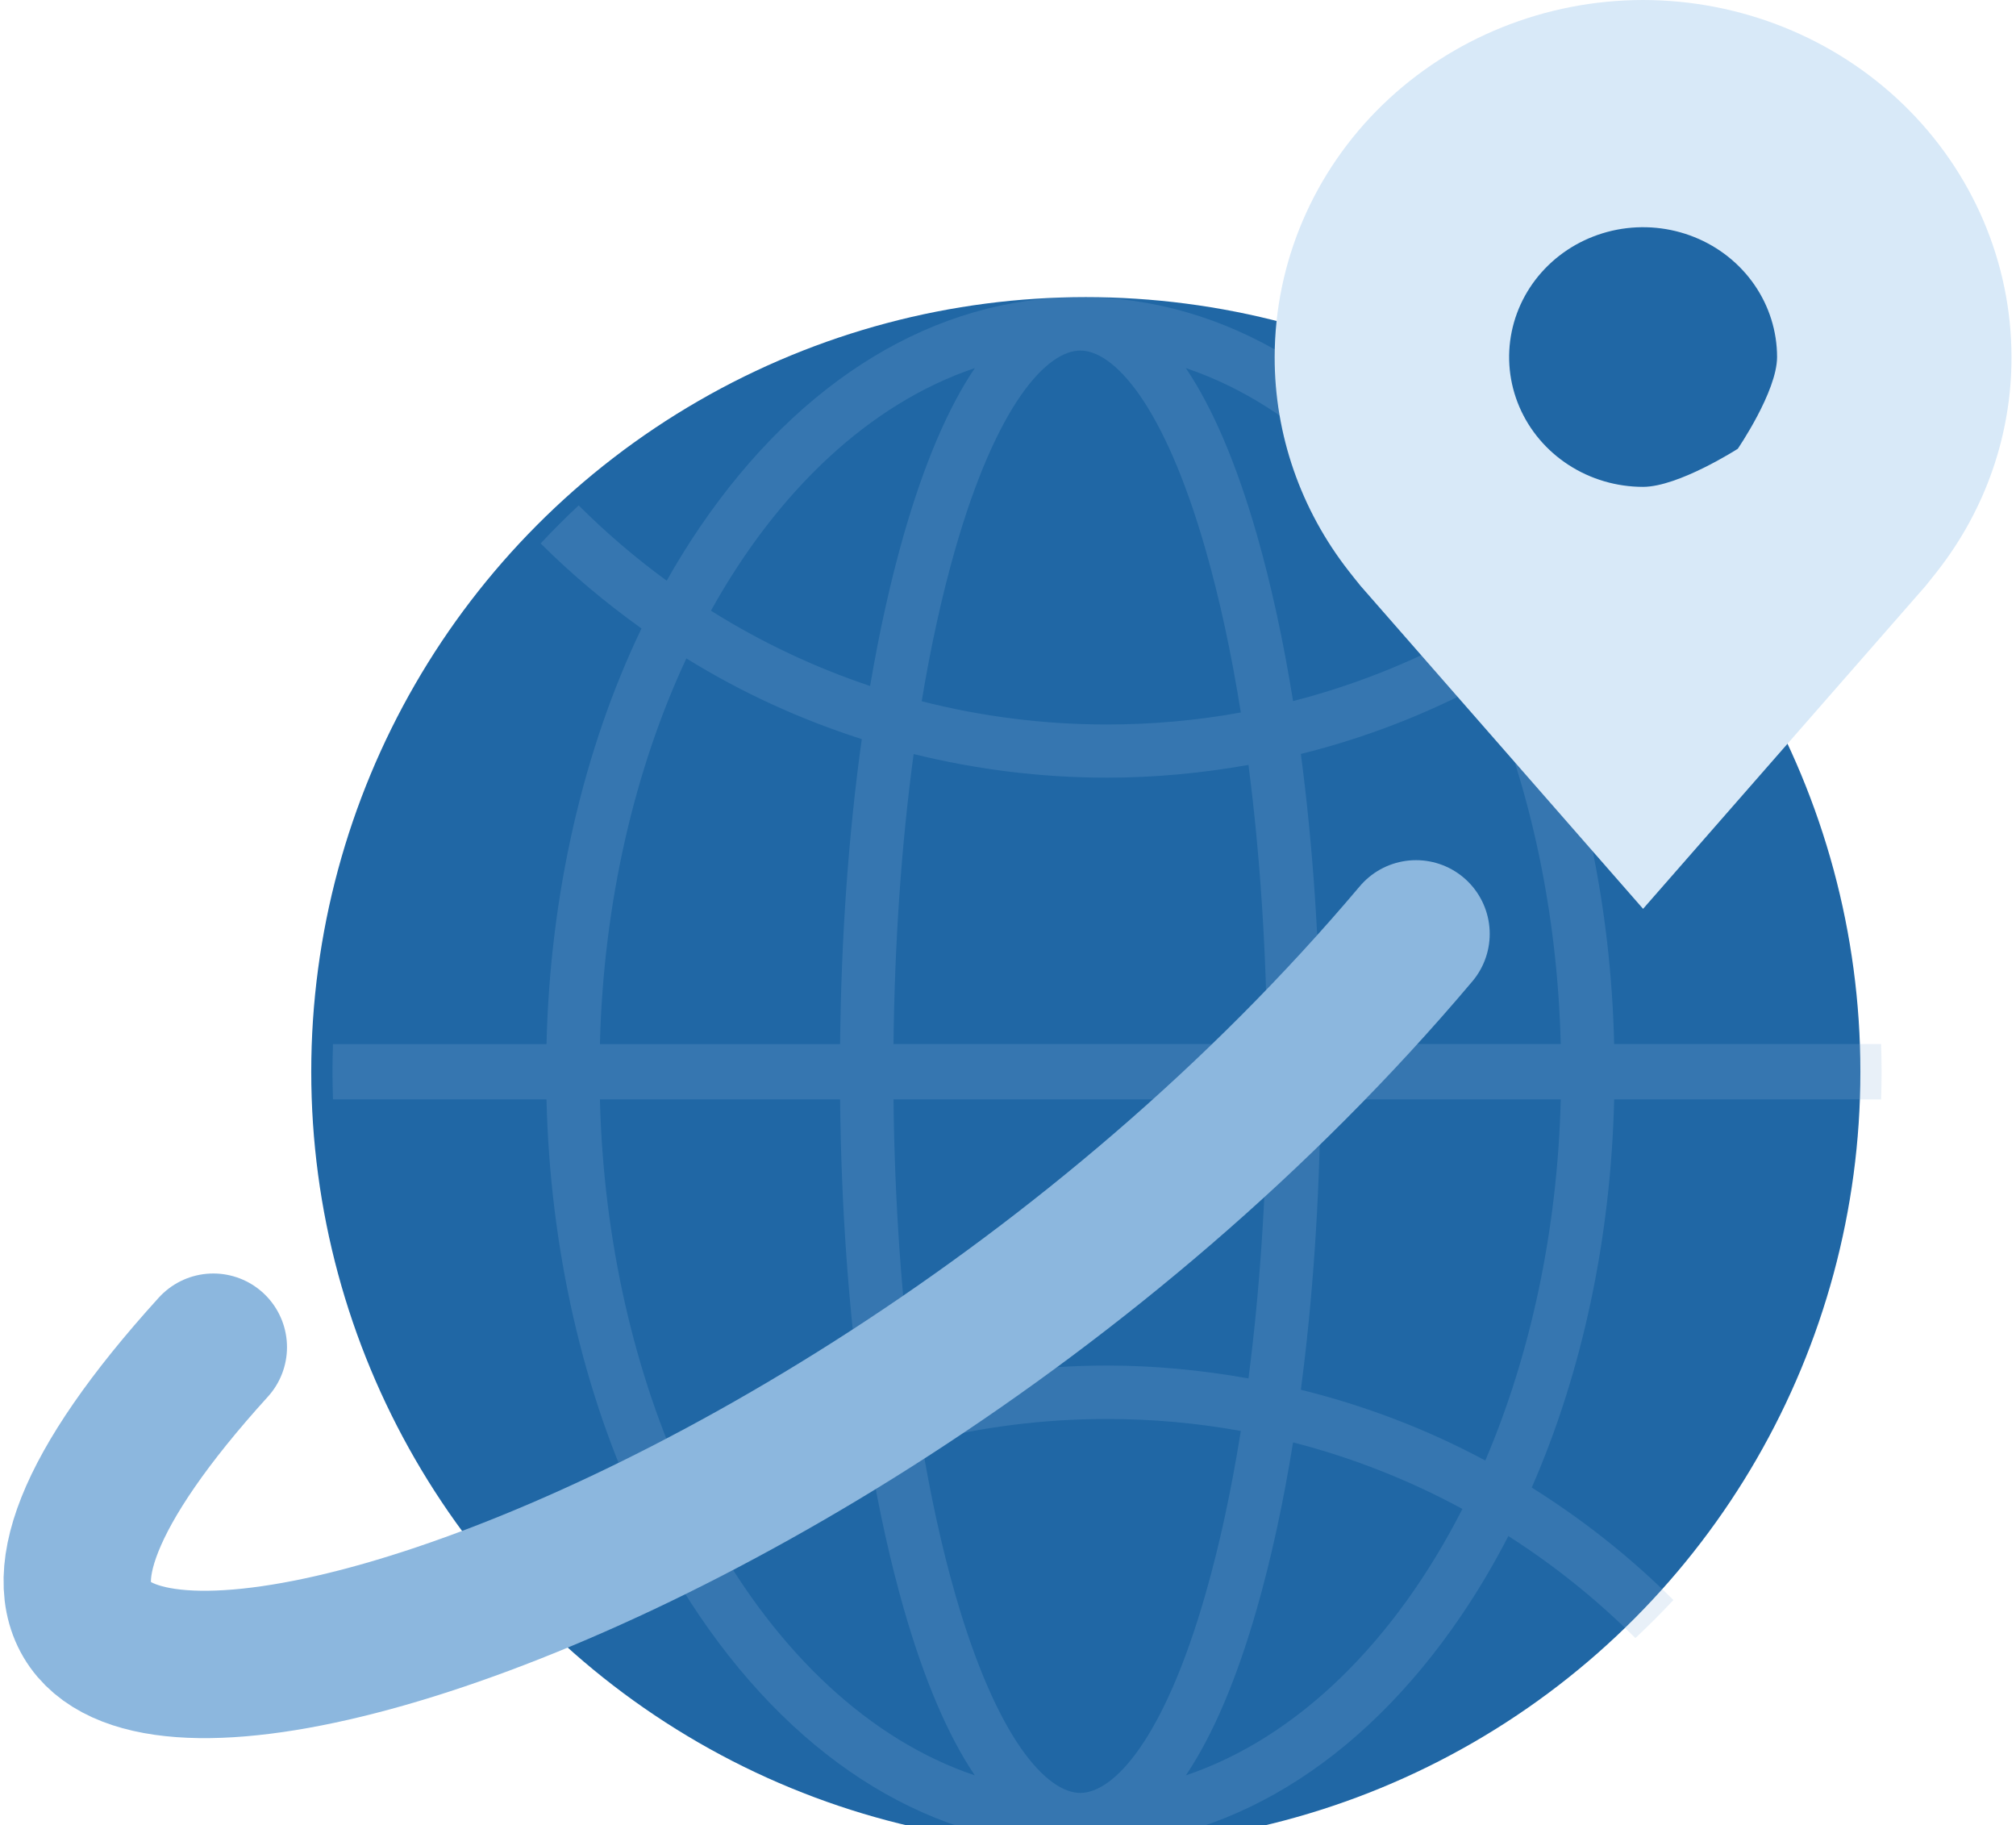 <?xml version="1.0" encoding="UTF-8"?>
<svg xmlns="http://www.w3.org/2000/svg" width="95" height="86" viewBox="0 0 95 86" fill="none">
  <circle cx="51.167" cy="50.5" r="36.5" fill="#2067A5"></circle>
  <path opacity="0.2" d="M88.643 51.803C88.657 51.315 88.667 50.921 88.667 50.5C88.667 50.078 88.657 49.685 88.643 49.196H76.064C75.912 42.678 74.567 36.354 72.18 30.907C74.571 29.407 76.811 27.639 78.856 25.594C78.28 24.977 77.683 24.385 77.065 23.808C75.25 25.623 73.243 27.236 71.08 28.618C70.403 27.308 69.663 26.057 68.86 24.873C64.101 17.861 57.726 14 50.908 14C44.091 14 37.716 17.862 32.957 24.874C32.41 25.682 31.896 26.512 31.417 27.363C29.945 26.288 28.559 25.102 27.269 23.814C26.651 24.391 26.054 24.988 25.478 25.606C26.964 27.091 28.554 28.413 30.229 29.614C27.472 35.349 25.917 42.19 25.753 49.197H15.691C15.677 49.685 15.667 50.078 15.667 50.5C15.667 50.921 15.677 51.315 15.691 51.804H25.752C25.917 58.81 27.472 65.651 30.229 71.386C28.554 72.587 26.964 73.92 25.477 75.405C26.054 76.023 26.651 76.615 27.269 77.191C28.558 75.903 29.945 74.716 31.416 73.64C31.896 74.49 32.41 75.319 32.957 76.127C37.715 83.139 44.09 87 50.908 87C57.726 87 64.101 83.138 68.859 76.126C69.663 74.942 70.403 73.689 71.079 72.379C73.242 73.76 75.249 75.372 77.064 77.186C77.682 76.609 78.279 76.012 78.856 75.394C76.81 73.35 74.571 71.593 72.18 70.093C74.566 64.645 75.911 58.321 76.064 51.803H88.643V51.803ZM73.546 49.196H62.229C62.181 44.471 61.864 39.787 61.3 35.526C64.331 34.777 67.247 33.642 69.992 32.169C72.11 37.123 73.394 43.005 73.546 49.196ZM50.908 84.482C49.351 84.482 46.981 82.01 44.999 75.073C44.383 72.919 43.859 70.527 43.433 67.958C46.227 67.243 49.153 66.862 52.167 66.862C54.318 66.862 56.425 67.056 58.471 67.427C58.029 70.198 57.476 72.771 56.818 75.073C54.836 82.01 52.466 84.482 50.908 84.482ZM52.167 64.344C49.055 64.344 46 64.742 43.054 65.469C42.478 61.232 42.154 56.529 42.105 51.803H59.712C59.665 56.366 59.364 60.855 58.831 64.951C56.653 64.565 54.425 64.344 52.167 64.344ZM42.105 49.196C42.154 44.471 42.478 39.767 43.054 35.531C46 36.258 49.055 36.644 52.167 36.644C54.426 36.644 56.653 36.429 58.831 36.043C59.364 40.139 59.666 44.634 59.712 49.196L42.105 49.196ZM50.908 16.518C52.466 16.518 54.836 18.99 56.818 25.927C57.476 28.229 58.029 30.801 58.471 33.572C56.391 33.949 54.281 34.139 52.167 34.138C49.153 34.138 46.227 33.757 43.433 33.042C43.859 30.473 44.383 28.081 44.999 25.927C46.981 18.99 49.351 16.518 50.908 16.518ZM68.913 29.899C66.391 31.267 63.711 32.32 60.933 33.035C60.479 30.214 59.912 27.591 59.239 25.235C58.274 21.86 57.145 19.218 55.881 17.345C61.153 19.122 65.735 23.665 68.913 29.899ZM45.936 17.345C44.672 19.218 43.543 21.86 42.578 25.235C41.962 27.392 41.435 29.773 41.002 32.324C38.37 31.442 35.852 30.251 33.502 28.776C36.644 23.12 40.986 19.014 45.936 17.345ZM32.344 31.024C34.94 32.632 37.713 33.899 40.61 34.827C39.988 39.274 39.638 44.145 39.588 49.197H28.27C28.435 42.516 29.918 36.217 32.344 31.024ZM28.27 51.803H39.588C39.638 56.855 39.989 61.714 40.61 66.162C37.713 67.09 34.94 68.379 32.344 69.987C29.918 64.794 28.435 58.484 28.27 51.803ZM33.501 72.224C35.852 70.749 38.37 69.558 41.001 68.675C41.435 71.227 41.962 73.608 42.578 75.764C43.542 79.14 44.672 81.782 45.935 83.655C40.986 81.986 36.644 77.88 33.501 72.224ZM55.881 83.655C57.145 81.782 58.274 79.14 59.238 75.764C59.911 73.409 60.479 70.786 60.933 67.965C63.711 68.679 66.391 69.732 68.913 71.101C65.735 77.335 61.153 81.877 55.881 83.655ZM69.992 68.82C67.247 67.346 64.332 66.234 61.3 65.485C61.864 61.224 62.182 56.529 62.229 51.803H73.547C73.394 57.995 72.11 63.866 69.992 68.82Z" fill="#8CB7DE"></path>
  <path d="M10.052 63.479C-14.466 90.487 37.163 79.056 66.728 44.003" stroke="#8CB7DE" stroke-width="6.944" stroke-linecap="round"></path>
  <circle cx="79.743" cy="15.046" r="9.259" fill="#2067A5"></circle>
  <path d="M77.427 0C72.825 0.005 68.412 1.779 65.157 4.933C61.903 8.087 60.072 12.363 60.066 16.824C60.061 20.469 61.29 24.015 63.564 26.918C63.564 26.918 64.037 27.522 64.115 27.609L77.427 42.824L90.746 27.602C90.816 27.52 91.291 26.918 91.291 26.918L91.293 26.913C93.566 24.011 94.794 20.467 94.788 16.824C94.783 12.363 92.952 8.087 89.698 4.933C86.443 1.779 82.03 0.005 77.427 0ZM77.427 22.941C76.179 22.941 74.958 22.583 73.92 21.91C72.882 21.238 72.073 20.283 71.595 19.165C71.117 18.047 70.992 16.817 71.236 15.63C71.479 14.444 72.081 13.353 72.963 12.498C73.846 11.642 74.971 11.06 76.196 10.823C77.42 10.588 78.69 10.709 79.843 11.172C80.997 11.635 81.983 12.419 82.677 13.425C83.37 14.431 83.741 15.614 83.741 16.824C83.739 18.446 81.889 21.147 81.889 21.147C81.889 21.147 79.101 22.939 77.427 22.941Z" fill="#D8E9F8"></path>
</svg>
